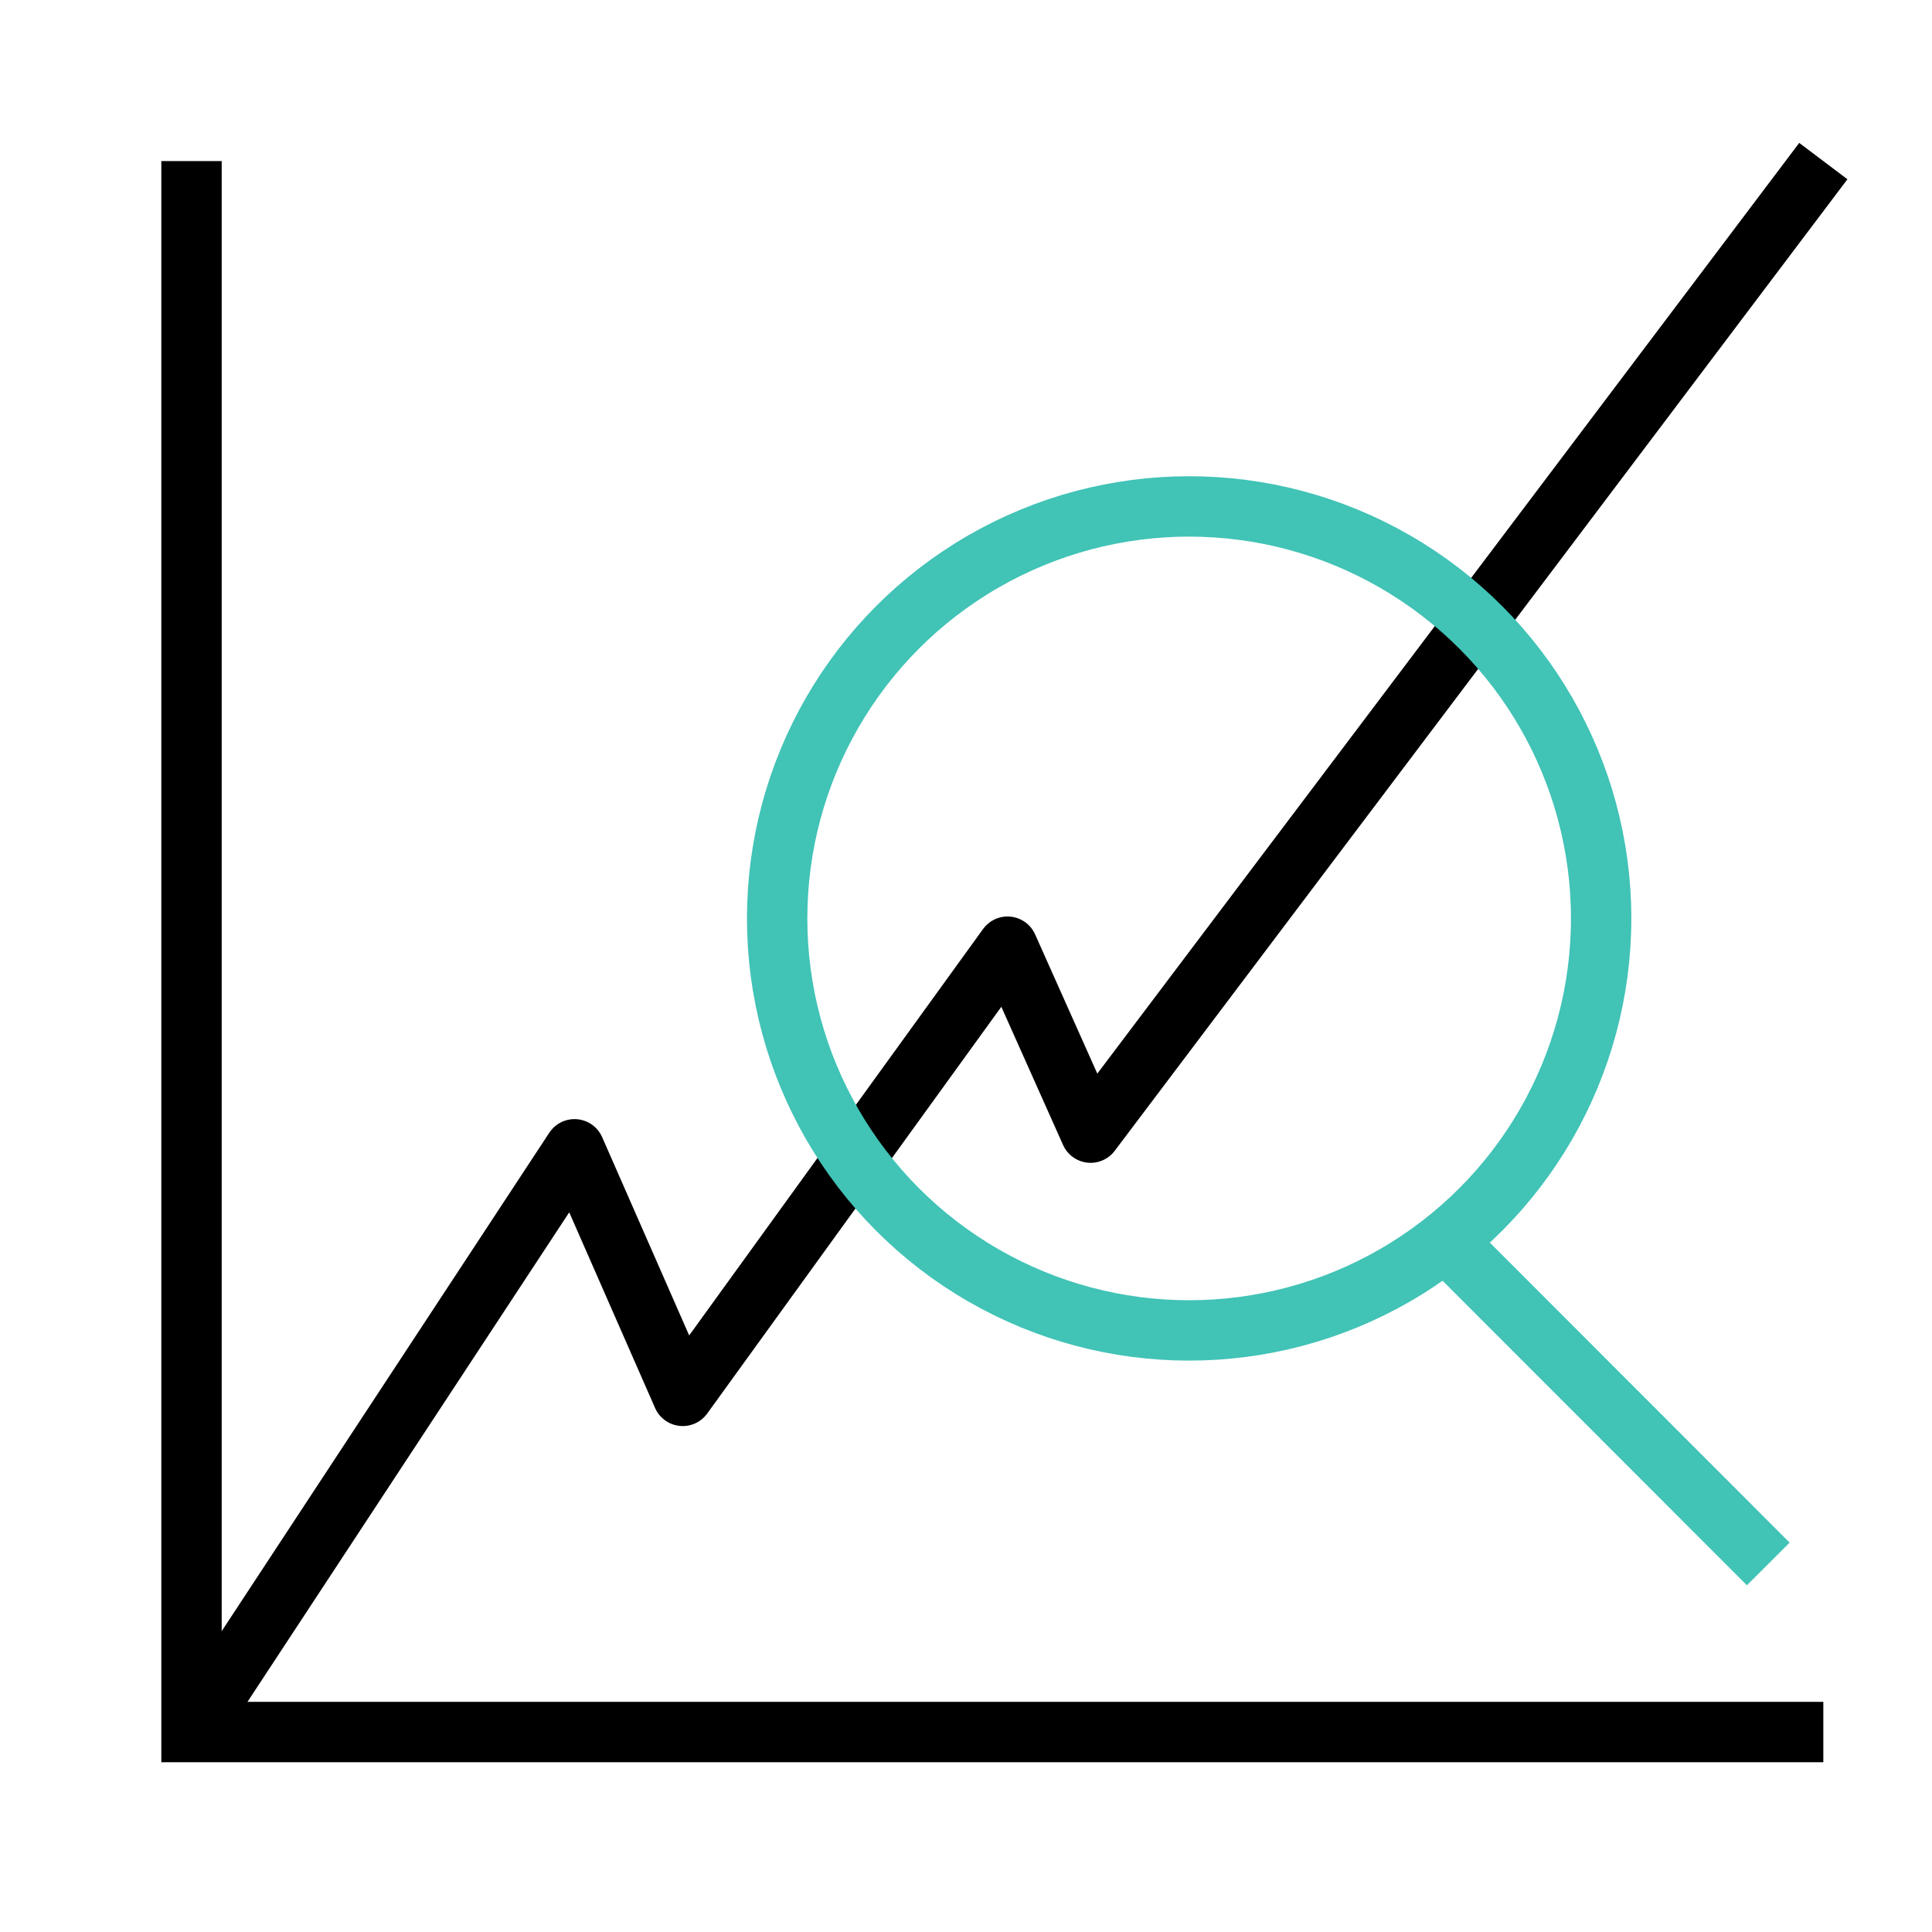 <?xml version="1.0" encoding="UTF-8"?>
<svg id="Capa_1" data-name="Capa 1" xmlns="http://www.w3.org/2000/svg" viewBox="0 0 80 80">
  <defs>
    <style>
      .cls-1 {
        stroke: #41c3b6;
      }

      .cls-1, .cls-2, .cls-3 {
        fill: none;
        stroke-width: 2.5px;
      }

      .cls-1, .cls-3 {
        stroke-miterlimit: 10;
      }

      .cls-2 {
        stroke-linejoin: round;
      }

      .cls-2, .cls-3 {
        stroke: #000;
      }
    </style>
  </defs>
  <polyline class="cls-3" points="7.93 6.67 7.93 71.72 75.5 71.72"/>
  <polyline class="cls-2" points="7.93 71.72 23.79 47.59 28.27 57.8 41.72 39.2 45.16 46.9 75.5 6.67"/>
  <g>
    <circle class="cls-1" cx="49.24" cy="38.03" r="17.06"/>
    <line class="cls-1" x1="59.3" y1="50.83" x2="73.22" y2="64.76"/>
  </g>
</svg>